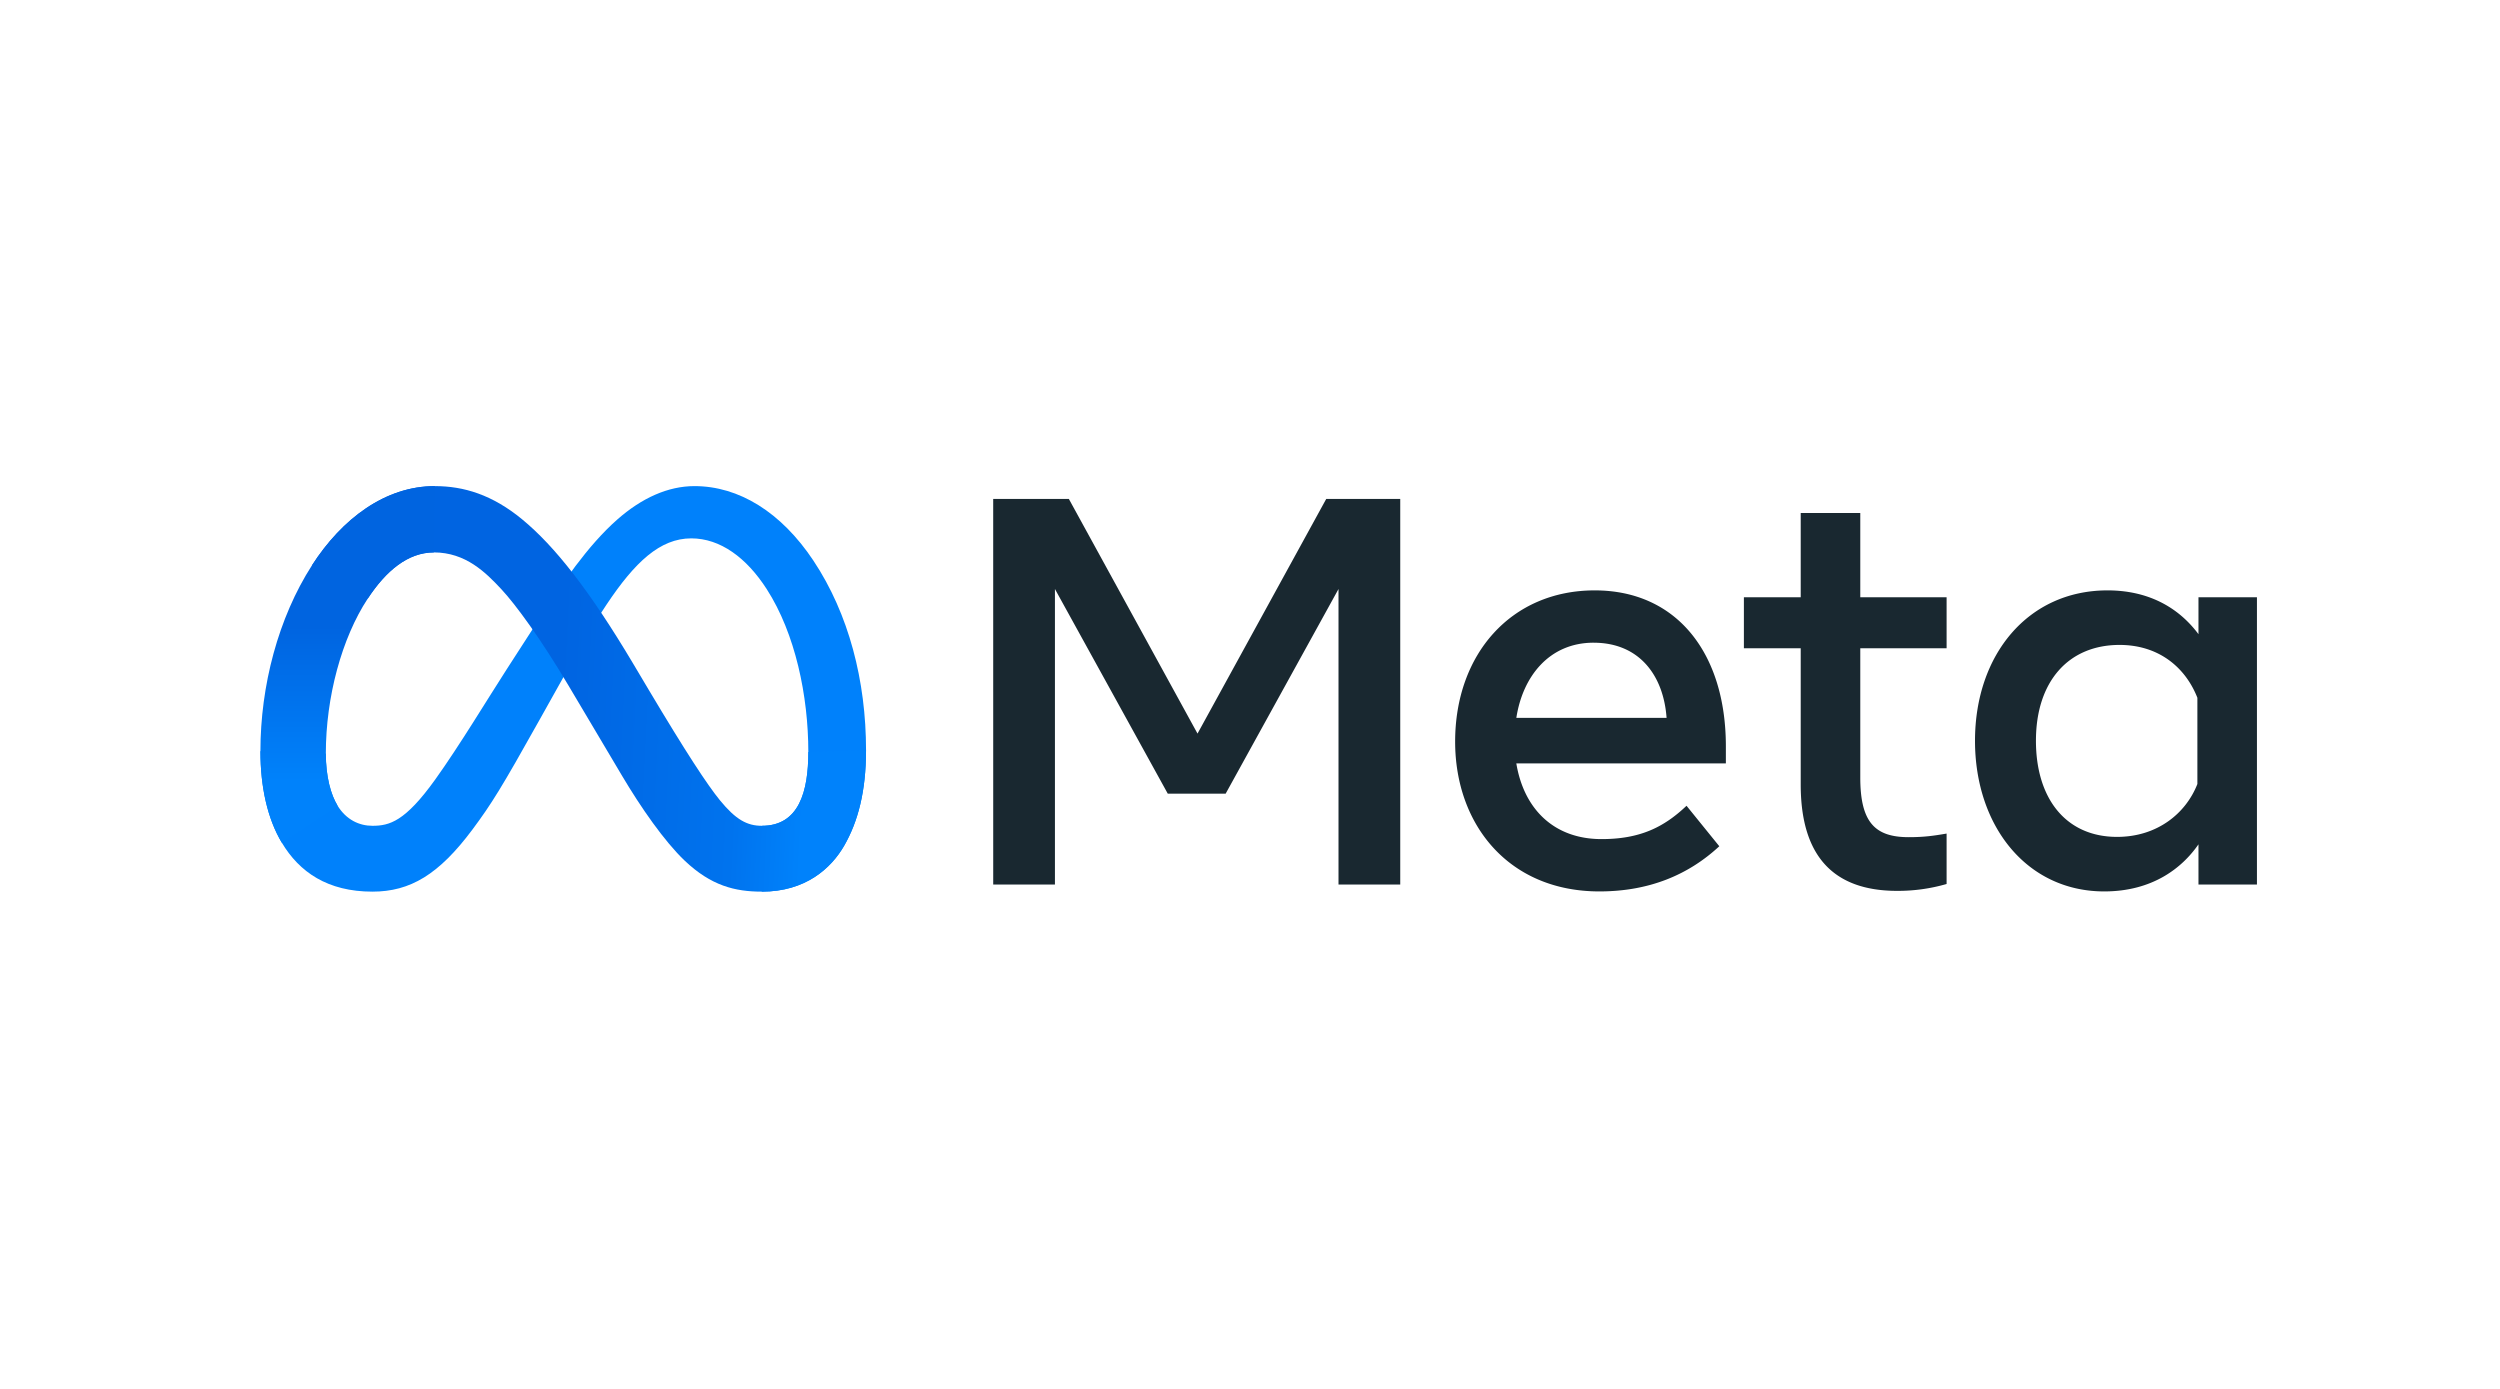 <?xml version="1.0" encoding="utf-8"?>
<svg xmlns="http://www.w3.org/2000/svg" fill="none" height="80" viewBox="0 0 144 80" width="144">
  <path d="M18.768 43.405c0 1.343.292 2.374.674 2.998.501.816 1.249 1.163 2.01 1.163.983 0 1.882-.246 3.614-2.662 1.388-1.936 3.023-4.653 4.123-6.357l1.864-2.886c1.294-2.005 2.792-4.233 4.51-5.743C36.965 28.685 38.478 28 40 28c2.556 0 4.991 1.493 6.854 4.294 2.04 3.067 3.03 6.93 3.03 10.918 0 2.37-.464 4.111-1.252 5.487-.762 1.331-2.247 2.66-4.745 2.66v-3.793c2.139 0 2.672-1.982 2.672-4.25 0-3.23-.747-6.816-2.393-9.378-1.168-1.818-2.682-2.928-4.348-2.928-1.801 0-3.25 1.37-4.88 3.812-.866 1.297-1.755 2.879-2.754 4.663l-1.098 1.963c-2.208 3.947-2.768 4.846-3.871 6.33-1.935 2.597-3.588 3.581-5.763 3.581-2.58 0-4.211-1.126-5.222-2.824-.825-1.383-1.23-3.198-1.23-5.266z" fill="#0081fb"/>
  <path d="M17.97 32.562C19.699 29.877 22.192 28 25.05 28c1.656 0 3.302.494 5.021 1.91 1.88 1.546 3.885 4.094 6.385 8.292l.896 1.507c2.165 3.635 3.396 5.505 4.116 6.387.927 1.132 1.576 1.47 2.42 1.47 2.138 0 2.672-1.982 2.672-4.25l3.323-.104c0 2.37-.463 4.111-1.251 5.487-.762 1.331-2.247 2.66-4.745 2.66-1.553 0-2.928-.34-4.45-1.786-1.169-1.11-2.536-3.084-3.588-4.857l-3.128-5.269c-1.57-2.644-3.01-4.615-3.843-5.508-.897-.96-2.05-2.12-3.888-2.12-1.489 0-2.753 1.053-3.81 2.664z" fill="url(#a)"/>
  <path d="M24.99 31.82c-1.489 0-2.753 1.052-3.81 2.663-1.496 2.276-2.412 5.666-2.412 8.922 0 1.343.292 2.374.674 2.998l-3.212 2.133c-.825-1.384-1.23-3.199-1.23-5.267 0-3.76 1.024-7.68 2.97-10.707C19.699 29.877 22.192 28 25.05 28z" fill="url(#b)"/>
  <path d="M57.208 28.739h4.358l7.411 13.516L76.39 28.74h4.264v22.21h-3.556V33.927l-6.5 11.787h-3.335l-6.499-11.787v17.022h-3.555zm34.586 8.28c-2.55 0-4.086 1.936-4.453 4.331h8.654c-.178-2.468-1.59-4.33-4.201-4.33m-7.978 5.696c0-5.041 3.231-8.71 8.04-8.71 4.73 0 7.554 3.623 7.554 8.98v.984H87.34c.429 2.606 2.144 4.362 4.91 4.362 2.207 0 3.586-.678 4.894-1.92l1.888 2.332c-1.78 1.65-4.043 2.602-6.908 2.602-5.206 0-8.308-3.827-8.308-8.63m19.905-5.377h-3.273v-2.935h3.273v-4.855h3.431v4.855h4.972v2.935h-4.972v7.44c0 2.54.805 3.442 2.785 3.442.903 0 1.421-.078 2.187-.207v2.904a10.1 10.1 0 0 1-2.848.396q-5.555.001-5.555-6.124zm22.848 2.854c-.689-1.754-2.226-3.045-4.484-3.045-2.936 0-4.815 2.1-4.815 5.52 0 3.336 1.73 5.537 4.674 5.537 2.314 0 3.967-1.357 4.625-3.046zM130 50.95h-3.368v-2.317c-.941 1.364-2.654 2.713-5.428 2.713-4.462 0-7.444-3.766-7.444-8.677 0-4.959 3.054-8.663 7.633-8.663 2.264 0 4.04.912 5.239 2.523v-2.125H130z" fill="#192830"/>
  <defs>
    <linearGradient gradientUnits="userSpaceOnUse" id="a" x1="22.4" x2="46.42" y1="42.309" y2="43.512">
      <stop stop-color="#0064e1"/>
      <stop offset=".4" stop-color="#0064e1"/>
      <stop offset=".83" stop-color="#0073ee"/>
      <stop offset="1" stop-color="#0082fb"/>
    </linearGradient>
    <linearGradient gradientUnits="userSpaceOnUse" id="b" x1="20.459" x2="20.459" y1="45" y2="36.072">
      <stop stop-color="#0082fb"/>
      <stop offset="1" stop-color="#0064e0"/>
    </linearGradient>
  </defs>
</svg>